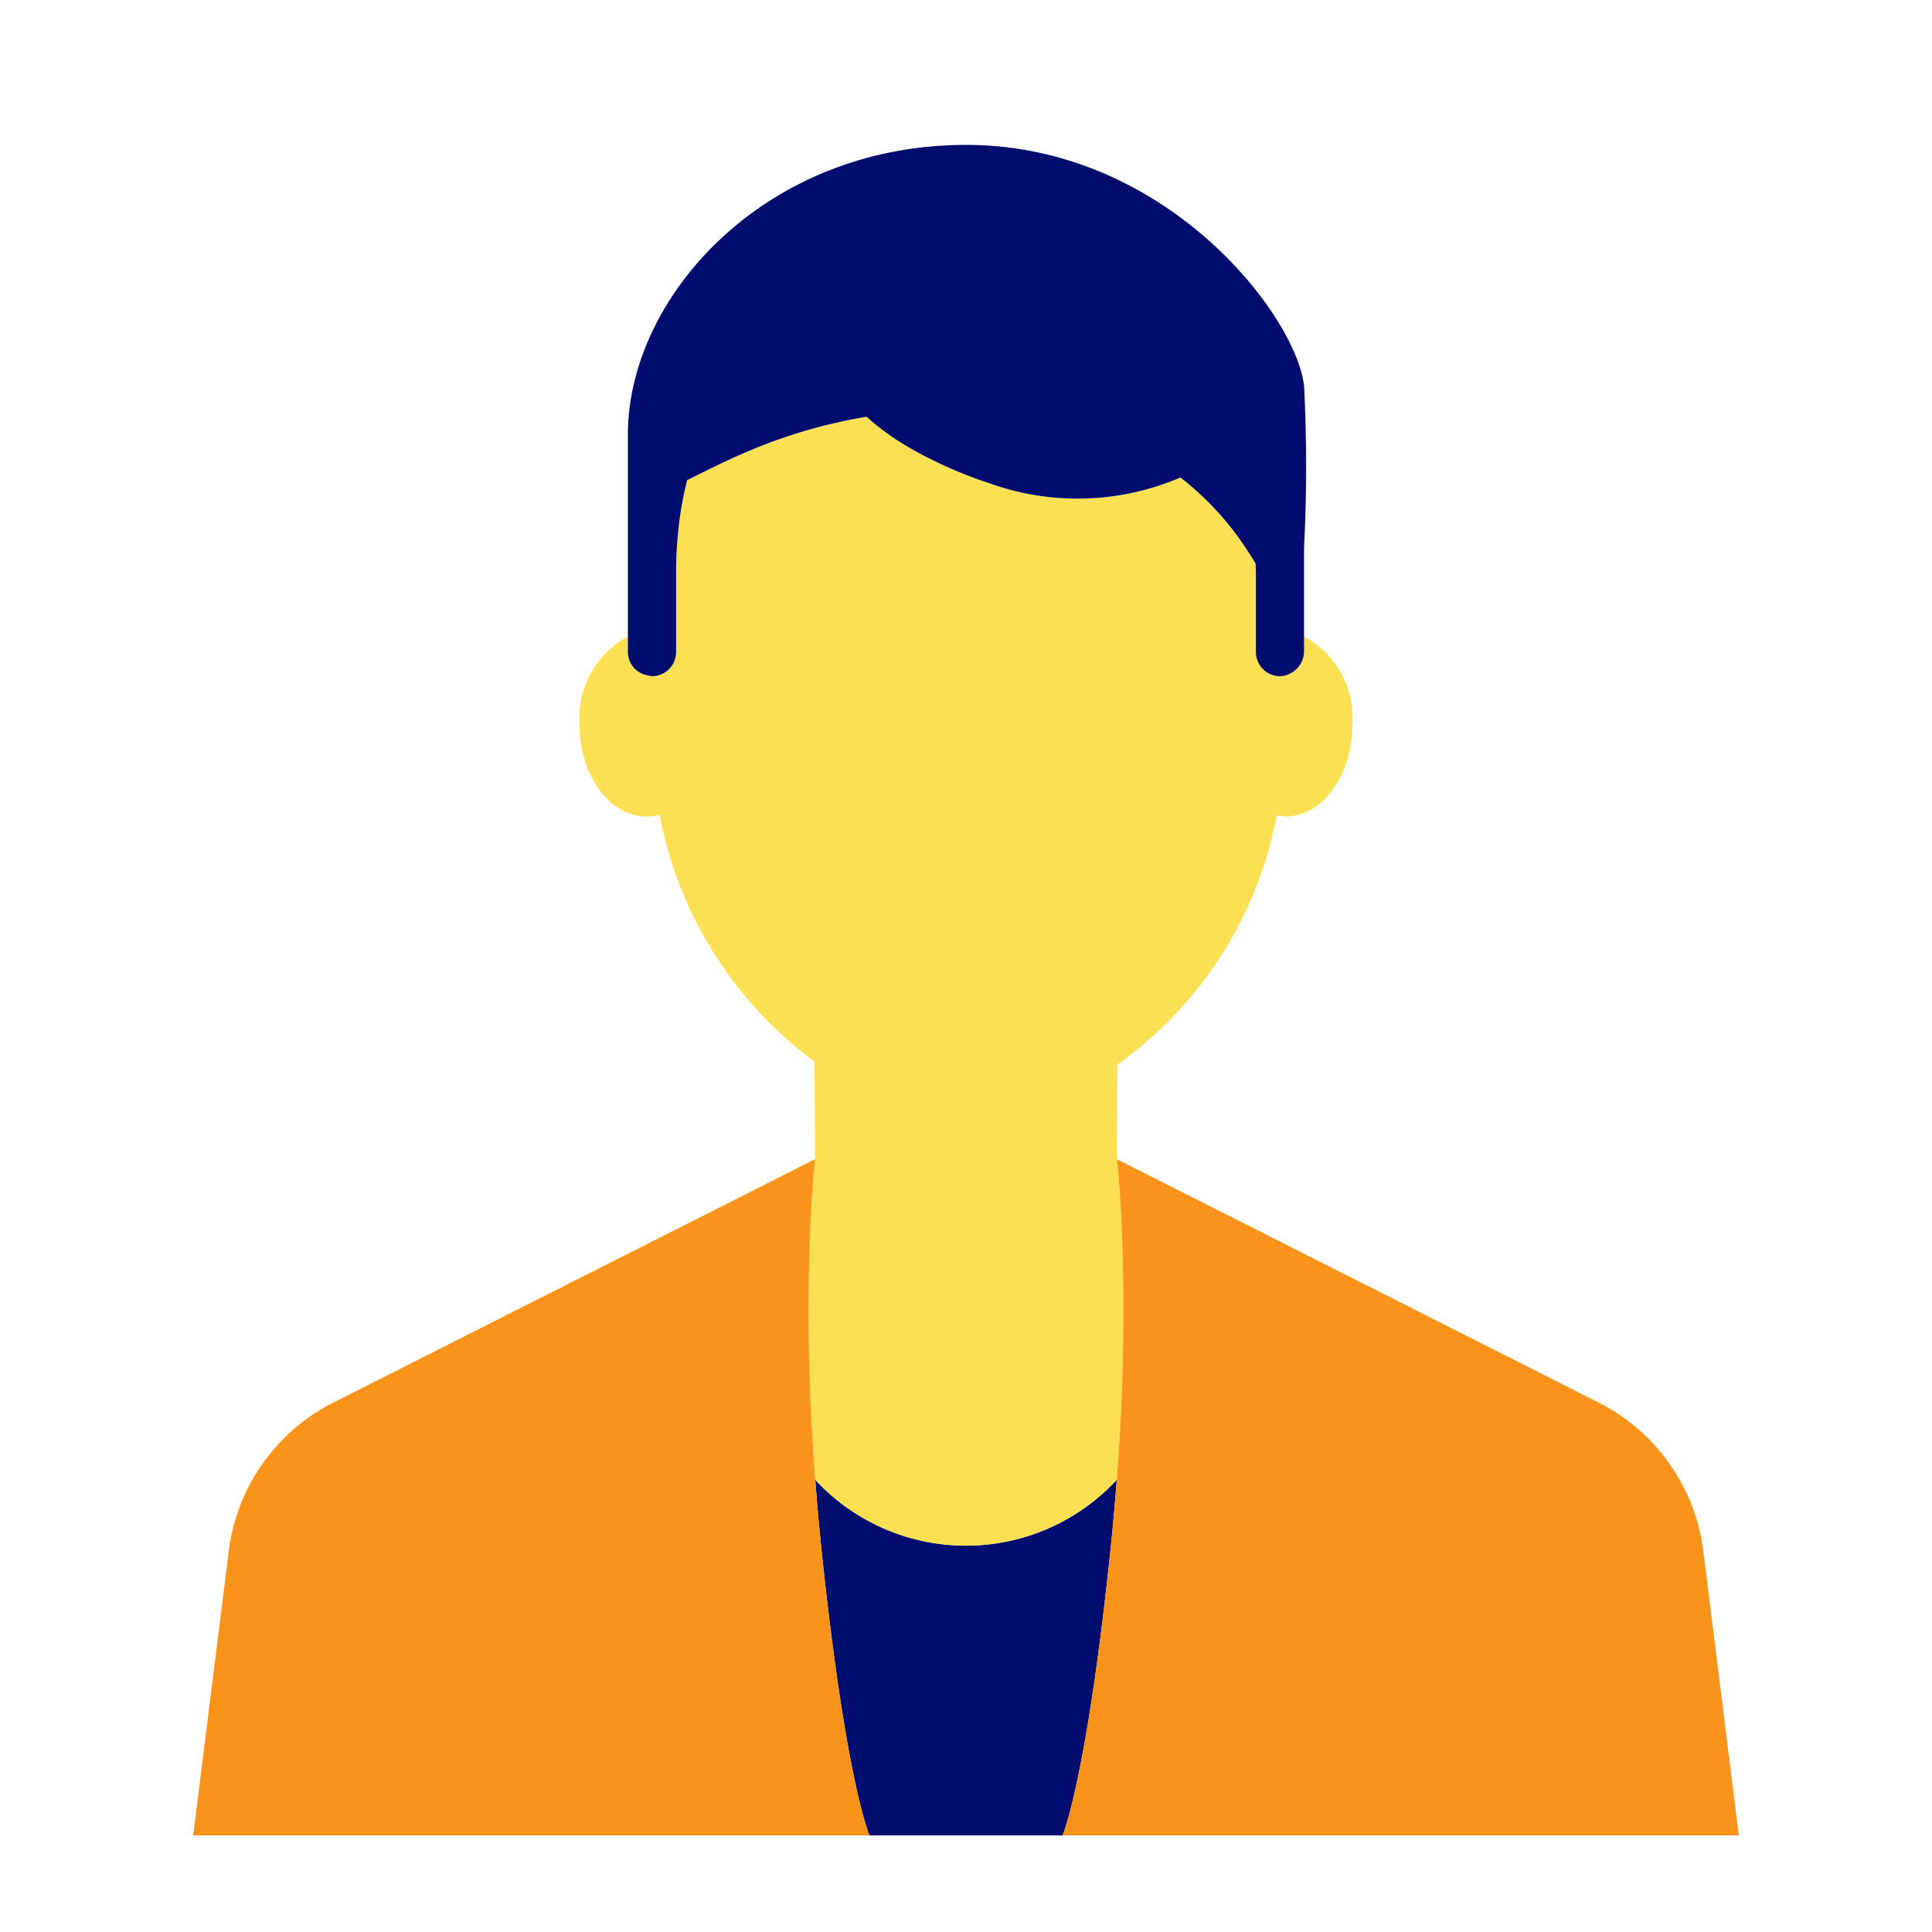 <svg xmlns="http://www.w3.org/2000/svg" viewBox="0 0 40 40" focusable="false" aria-hidden="true"><path fill="none" d="M0 0h40v40H0z"/><g data-name="Icon Tangerine"><path d="m23.106 30.833.015-.195a4.255 4.255 0 0 1-6.242 0l.012.159c.031.391.066.79.109 1.208.5 4.84 1 5.995 1 5.995h4s.5-1.154 1-5.995c.042-.404.075-.792.106-1.172" fill="#000d6e"/><path d="M16.831 29.944q.021.339.048.694a4.255 4.255 0 0 0 6.242 0q.027-.355.048-.694a44 44 0 0 0 .058-4.458c-.04-.952-.102-1.486-.102-1.486l.013-1.96a8.2 8.2 0 0 0 3.298-5.16 1 1 0 0 0 .179.025C27.38 16.905 28 16.052 28 15a1.91 1.91 0 0 0-1-1.82v.321a.52.52 0 0 1-.499.499.5.5 0 0 1-.499-.499V11.87c0-.072-.006-.135-.008-.205-.053-.092-.116-.185-.176-.278a6.1 6.1 0 0 0-1.378-1.501 5.4 5.4 0 0 1-3.94.125 9 9 0 0 1-1.592-.696 5.3 5.3 0 0 1-.966-.686 10.7 10.7 0 0 0-2.384.686c-.541.226-.981.454-1.33.625a7.3 7.3 0 0 0-.202 1.235 9 9 0 0 0-.028.695V13.5a.5.5 0 0 1-.499.499 1 1 0 0 1-.081-.016A.49.49 0 0 1 13 13.5v-.322A1.91 1.91 0 0 0 12 15c0 1.052.62 1.905 1.385 1.905a1 1 0 0 0 .272-.038A8.24 8.24 0 0 0 16.89 22h-.025l.01 2s-.062.534-.102 1.486a44 44 0 0 0 .058 4.458" fill="#fae052"/><path d="m16.892 30.797-.013-.16q-.027-.354-.048-.693a44 44 0 0 1-.058-4.458c.04-.952.102-1.486.102-1.486l-.146.074-9.826 4.964a4 4 0 0 0-2.167 3.077L4 38h14s-.5-1.154-1-5.995a50 50 0 0 1-.108-1.208M35.265 32.115a4 4 0 0 0-2.168-3.077L23.125 24s.062.534.102 1.486a44 44 0 0 1-.058 4.458q-.021.339-.048.694l-.015.195q-.044.568-.106 1.172C22.5 36.845 22 38 22 38h14Z" fill="#fa9319"/><path d="M13.418 13.984a1 1 0 0 0 .081.016.5.5 0 0 0 .499-.499V11.87q0-.37.028-.695a7.3 7.3 0 0 1 .201-1.235c.35-.17.79-.4 1.33-.625a10.7 10.7 0 0 1 2.385-.686 5.3 5.3 0 0 0 .966.686 9 9 0 0 0 1.592.696 5.4 5.4 0 0 0 3.94-.125 6.1 6.1 0 0 1 1.378 1.5c.06.094.123.187.176.28.002.07.008.131.008.204v1.631A.5.5 0 0 0 26.5 14a.52.52 0 0 0 .499-.499v-2.158A33 33 0 0 0 27 8c-.145-1.436-2.835-5-7-5s-7 3.143-7 6v4.501a.49.49 0 0 0 .418.483" fill="#000d6e"/></g></svg>